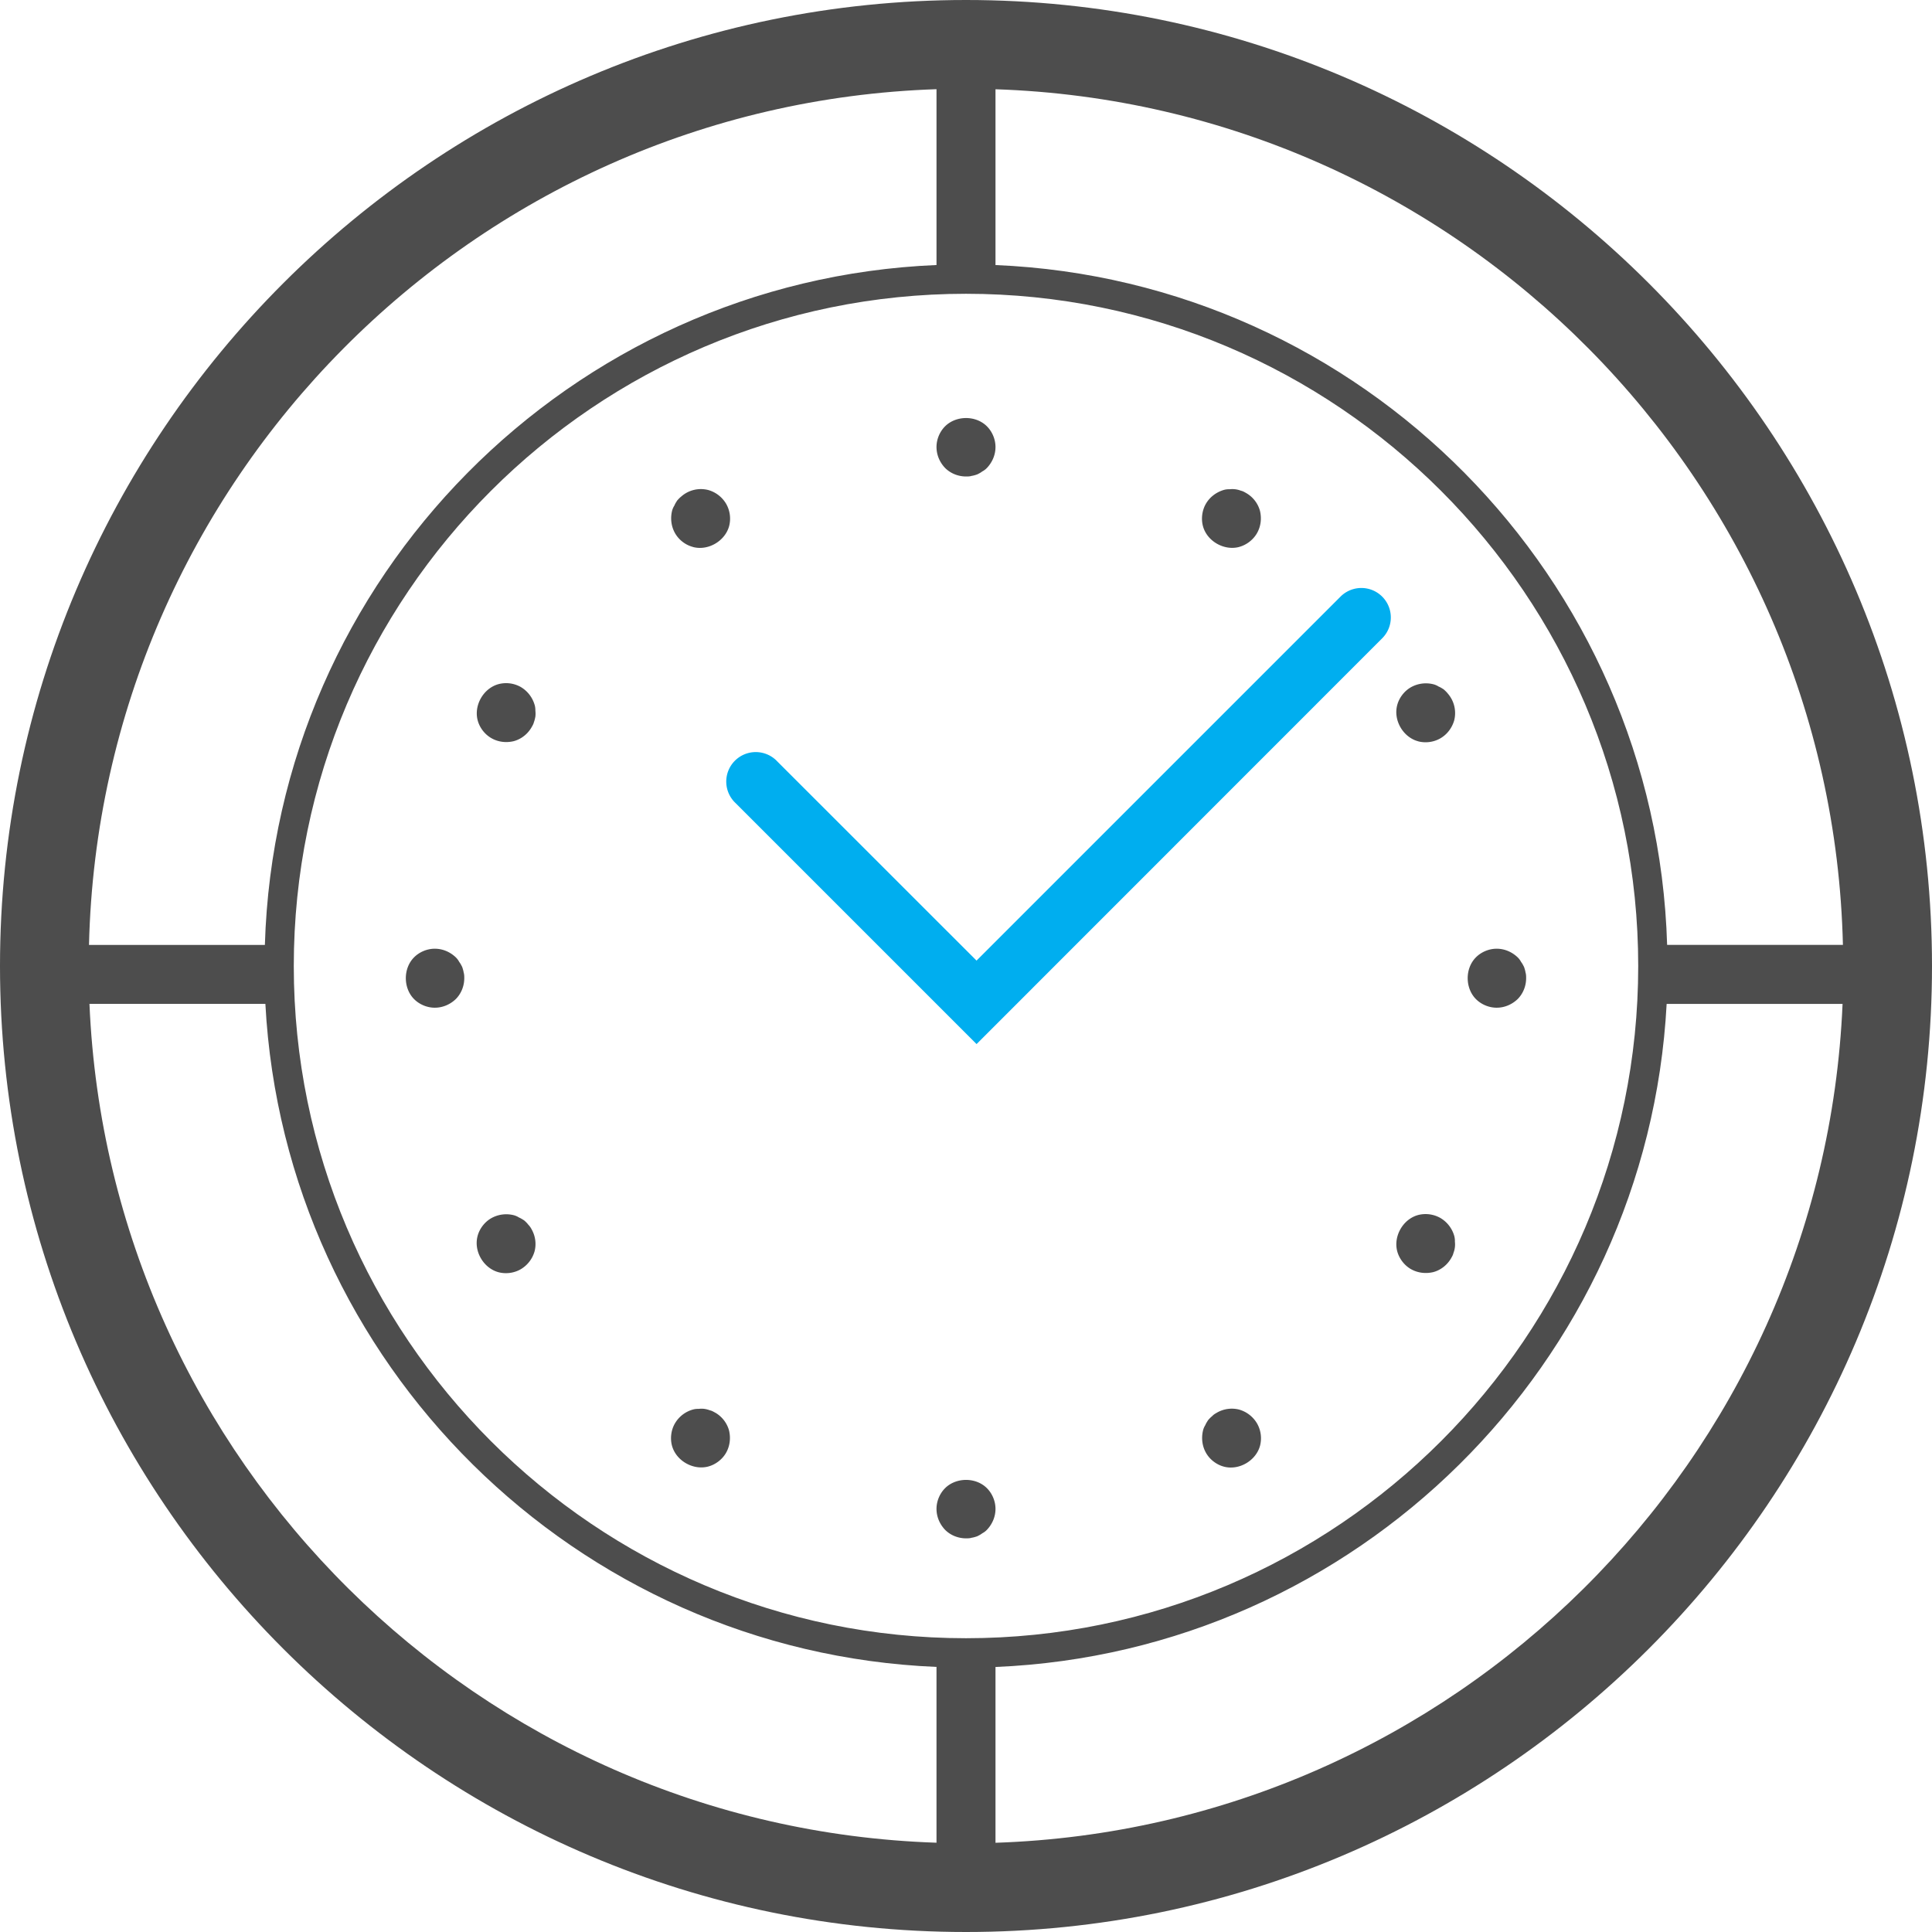 <svg xmlns="http://www.w3.org/2000/svg" width="65.5" height="65.5" viewBox="0 0 65.5 65.5"><path fill="#4D4D4D" d="M32.75 0C14.69 0 0 14.69 0 32.75S14.69 65.5 32.75 65.5 65.5 50.81 65.5 32.75 50.81 0 32.75 0zm29.73 32.034h-5.96C56.15 19.58 46.167 9.504 33.75 8.986v-5.96c15.704.522 28.356 13.267 28.73 29.008zM32.75 55.54c-12.566 0-22.79-10.224-22.79-22.79 0-12.566 10.224-22.79 22.79-22.79 12.566 0 22.79 10.224 22.79 22.79 0 12.566-10.224 22.79-22.79 22.79zm-1-52.515v5.96c-12.417.518-22.4 10.596-22.77 23.05H3.017C3.393 16.292 16.046 3.547 31.75 3.024zM3.033 34.033h5.964c.65 12.19 10.525 21.972 22.753 22.48v5.96c-15.515-.514-28.057-12.96-28.717-28.44zM33.75 62.475v-5.96c12.23-.51 22.102-10.29 22.754-22.48h5.964c-.66 15.477-13.202 27.924-28.718 28.44z"/><path fill="#00AEEF" d="M45.447 20.227l-12.34 12.34-6.756-6.754a1 1 0 1 0-1.413 1.414l8.17 8.17L46.86 21.64a.999.999 0 1 0-1.413-1.413z"/><path fill="#4D4D4D" d="M32.75 16.154c.06 0 .13 0 .19-.02.07-.01.13-.03.19-.05.06-.03.12-.06.17-.1a.61.61 0 0 0 .16-.12c.18-.19.29-.44.29-.71 0-.26-.11-.52-.29-.7-.38-.38-1.05-.37-1.42 0-.18.18-.29.44-.29.7 0 .27.11.52.29.71.19.19.45.29.71.29zm-.71 34.3c-.18.18-.29.44-.29.7 0 .27.11.52.29.71.188.19.45.29.71.29.06 0 .13 0 .19-.02.07-.01.13-.03.19-.05.06-.03.12-.06.17-.1a.61.61 0 0 0 .16-.12c.18-.19.29-.44.29-.71 0-.26-.11-.52-.29-.7-.38-.38-1.05-.37-1.42 0zm-16.37-17.67c-.03-.06-.06-.12-.1-.17a.61.61 0 0 0-.12-.16c-.19-.18-.44-.29-.71-.29-.26 0-.52.11-.7.29-.38.38-.37 1.05 0 1.42.18.18.44.29.7.29.27 0 .52-.11.71-.29.19-.19.29-.45.29-.71 0-.06 0-.13-.02-.19-.01-.07-.03-.13-.05-.19zm35.07 1.38c.27 0 .52-.11.71-.29.19-.19.29-.45.29-.71 0-.06 0-.13-.02-.19-.01-.07-.03-.13-.05-.19-.03-.06-.06-.12-.1-.17a.61.61 0 0 0-.12-.16c-.19-.18-.44-.29-.71-.29-.26 0-.52.11-.7.29-.38.38-.37 1.05 0 1.42.18.18.44.29.7.29zm-32.834 7.35a.96.96 0 0 0-.137-.14c-.058-.036-.113-.073-.173-.097a.634.634 0 0 0-.184-.08 1.038 1.038 0 0 0-.76.105c-.225.13-.395.355-.46.6-.14.52.203 1.095.71 1.23.244.065.525.03.75-.1a1.03 1.03 0 0 0 .47-.604c.07-.26.026-.535-.104-.76a.614.614 0 0 0-.114-.154zM48.08 25.133c.244.065.525.03.75-.1.234-.134.396-.355.47-.605a1.009 1.009 0 0 0-.216-.915c-.043-.055-.09-.097-.137-.14-.057-.036-.112-.073-.172-.096a.628.628 0 0 0-.185-.08 1.039 1.039 0 0 0-.76.105c-.225.13-.395.356-.46.6-.14.52.203 1.096.71 1.23zM42.015 47.79a1.01 1.01 0 0 0-.76.104c-.052.03-.112.064-.155.113-.055.043-.098.09-.14.137-.036.057-.073.112-.097.172a.604.604 0 0 0-.078.184c-.06.256-.03.526.104.76.13.226.355.396.6.462.52.14 1.095-.204 1.23-.71a1.01 1.01 0 0 0-.1-.75 1.03 1.03 0 0 0-.605-.472zM23.49 18.544c.52.14 1.094-.204 1.23-.71a1.01 1.01 0 0 0-.1-.75 1.024 1.024 0 0 0-.605-.47 1.004 1.004 0 0 0-.915.216c-.055.043-.098.09-.14.137-.036.057-.073.112-.096.172a.617.617 0 0 0-.08.183c-.06.254-.03.526.105.76.13.226.355.396.6.46zm-5.365 5.353a1.04 1.04 0 0 0-.47-.606 1.01 1.01 0 0 0-.75-.098c-.52.14-.846.724-.71 1.23.065.245.235.47.46.6.234.136.505.165.76.105.26-.07.476-.245.606-.47.03-.052.066-.112.08-.175.025-.065.038-.127.05-.19a.856.856 0 0 0 0-.196.699.699 0 0 0-.025-.2zm31.072 18.76c.03-.052.065-.112.078-.175a.795.795 0 0 0 .05-.385.655.655 0 0 0-.023-.2 1.034 1.034 0 0 0-.47-.605 1.021 1.021 0 0 0-.752-.1c-.52.14-.845.725-.71 1.23.066.245.236.472.46.602.235.135.506.164.762.104.26-.07.475-.246.605-.47zm-24.951 5.236c-.052-.03-.112-.065-.175-.078a.904.904 0 0 0-.188-.05.811.811 0 0 0-.197 0 .633.633 0 0 0-.2.024 1.02 1.02 0 0 0-.605.47c-.13.224-.164.505-.1.75.14.52.725.845 1.23.71.246-.066.472-.236.602-.46.135-.235.164-.506.104-.76a1.007 1.007 0 0 0-.47-.607zm17.766-29.351c.244-.066.47-.236.6-.46.136-.235.165-.506.105-.76a.999.999 0 0 0-.47-.607c-.052-.03-.11-.065-.175-.078a.795.795 0 0 0-.385-.05.633.633 0 0 0-.2.024c-.25.076-.47.237-.605.47-.13.226-.164.507-.1.752.138.52.723.846 1.23.71z"/></svg>